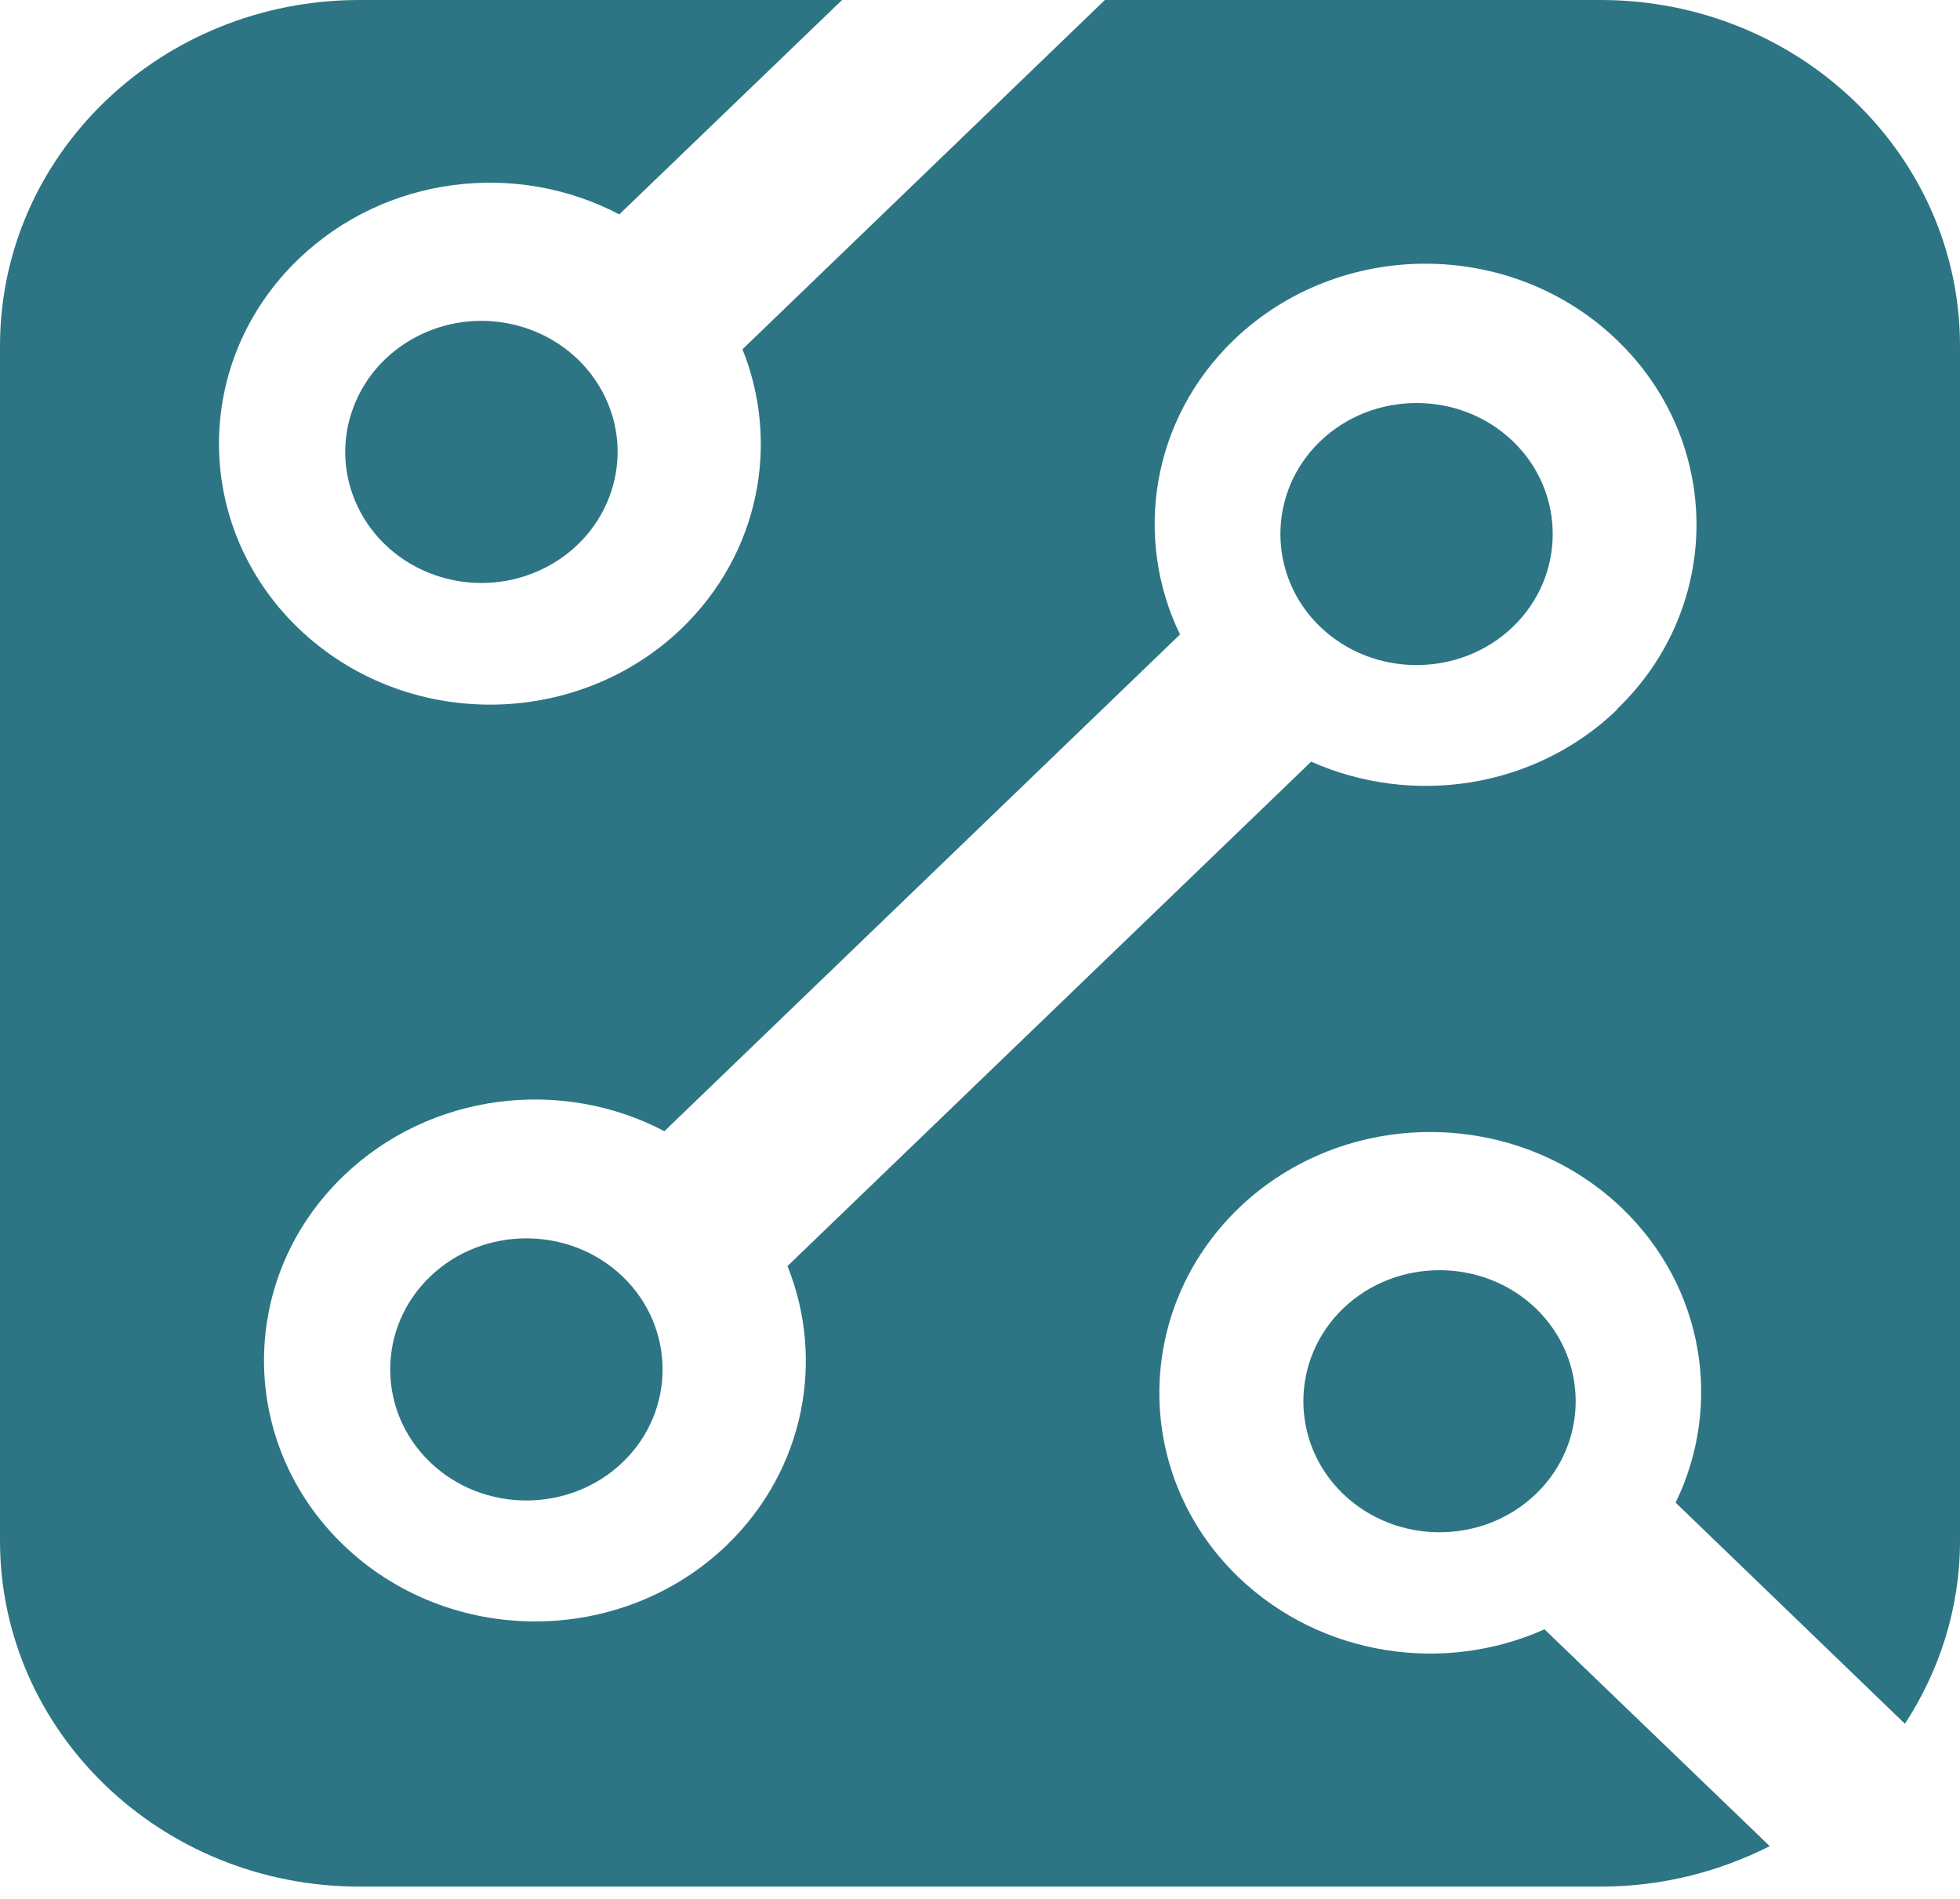 <svg xmlns="http://www.w3.org/2000/svg" version="1.1" xmlns:xlink="http://www.w3.org/1999/xlink" width="32" height="31"><svg width="32" height="31" viewBox="0 0 32 31" fill="none" xmlns="http://www.w3.org/2000/svg">
<path d="M26.14 0H18.039L12.122 5.702C12.735 7.228 12.408 9.021 11.133 10.256C9.408 11.915 6.604 11.923 4.872 10.256C3.147 8.596 3.139 5.899 4.872 4.231C6.294 2.863 8.435 2.619 10.111 3.5L13.748 0H5.869C2.624 0 0 2.525 0 5.647V25.152C0 28.267 2.624 30.799 5.869 30.799H26.14C27.137 30.799 28.069 30.555 28.894 30.139L25.216 26.599C23.581 27.331 21.578 27.048 20.222 25.75C18.497 24.09 18.497 21.393 20.222 19.725C21.946 18.066 24.75 18.066 26.483 19.725C27.831 21.023 28.126 22.95 27.357 24.531L31.101 28.141C31.665 27.276 32 26.253 32 25.152V5.647C32 2.533 29.376 0 26.131 0H26.14ZM26.401 11.585C25.052 12.883 23.05 13.166 21.407 12.434L12.857 20.669C13.47 22.195 13.143 23.988 11.868 25.223C10.144 26.882 7.34 26.89 5.607 25.223C3.882 23.563 3.874 20.866 5.607 19.198C7.029 17.83 9.171 17.586 10.847 18.467L19.265 10.358C18.505 8.785 18.791 6.858 20.14 5.553C21.865 3.893 24.668 3.885 26.401 5.553C28.126 7.212 28.134 9.91 26.401 11.577V11.585Z" fill="#2D7584"></path>
<path d="M21.554 7.204C20.688 8.038 20.688 9.399 21.554 10.232C22.421 11.066 23.835 11.066 24.701 10.232C25.567 9.399 25.567 8.038 24.701 7.204C23.835 6.371 22.421 6.371 21.554 7.204Z" fill="#2D7584"></path>
<path d="M7.021 20.842C6.154 21.676 6.154 23.036 7.021 23.87C7.887 24.704 9.301 24.704 10.168 23.87C11.034 23.036 11.034 21.676 10.168 20.842C9.301 20.008 7.887 20.008 7.021 20.842Z" fill="#2D7584"></path>
<path d="M8.883 9.277C9.973 8.733 10.399 7.442 9.834 6.393C9.269 5.344 7.927 4.935 6.837 5.478C5.747 6.022 5.321 7.313 5.886 8.362C6.451 9.411 7.793 9.821 8.883 9.277Z" fill="#2D7584"></path>
<path d="M21.929 21.361C21.063 22.195 21.063 23.556 21.929 24.389C22.796 25.223 24.21 25.223 25.076 24.389C25.942 23.556 25.942 22.195 25.076 21.361C24.21 20.528 22.796 20.528 21.929 21.361Z" fill="#2D7584"></path>
</svg><style>@media (prefers-color-scheme: light) { :root { filter: none; } }
@media (prefers-color-scheme: dark) { :root { filter: none; } }
</style></svg>